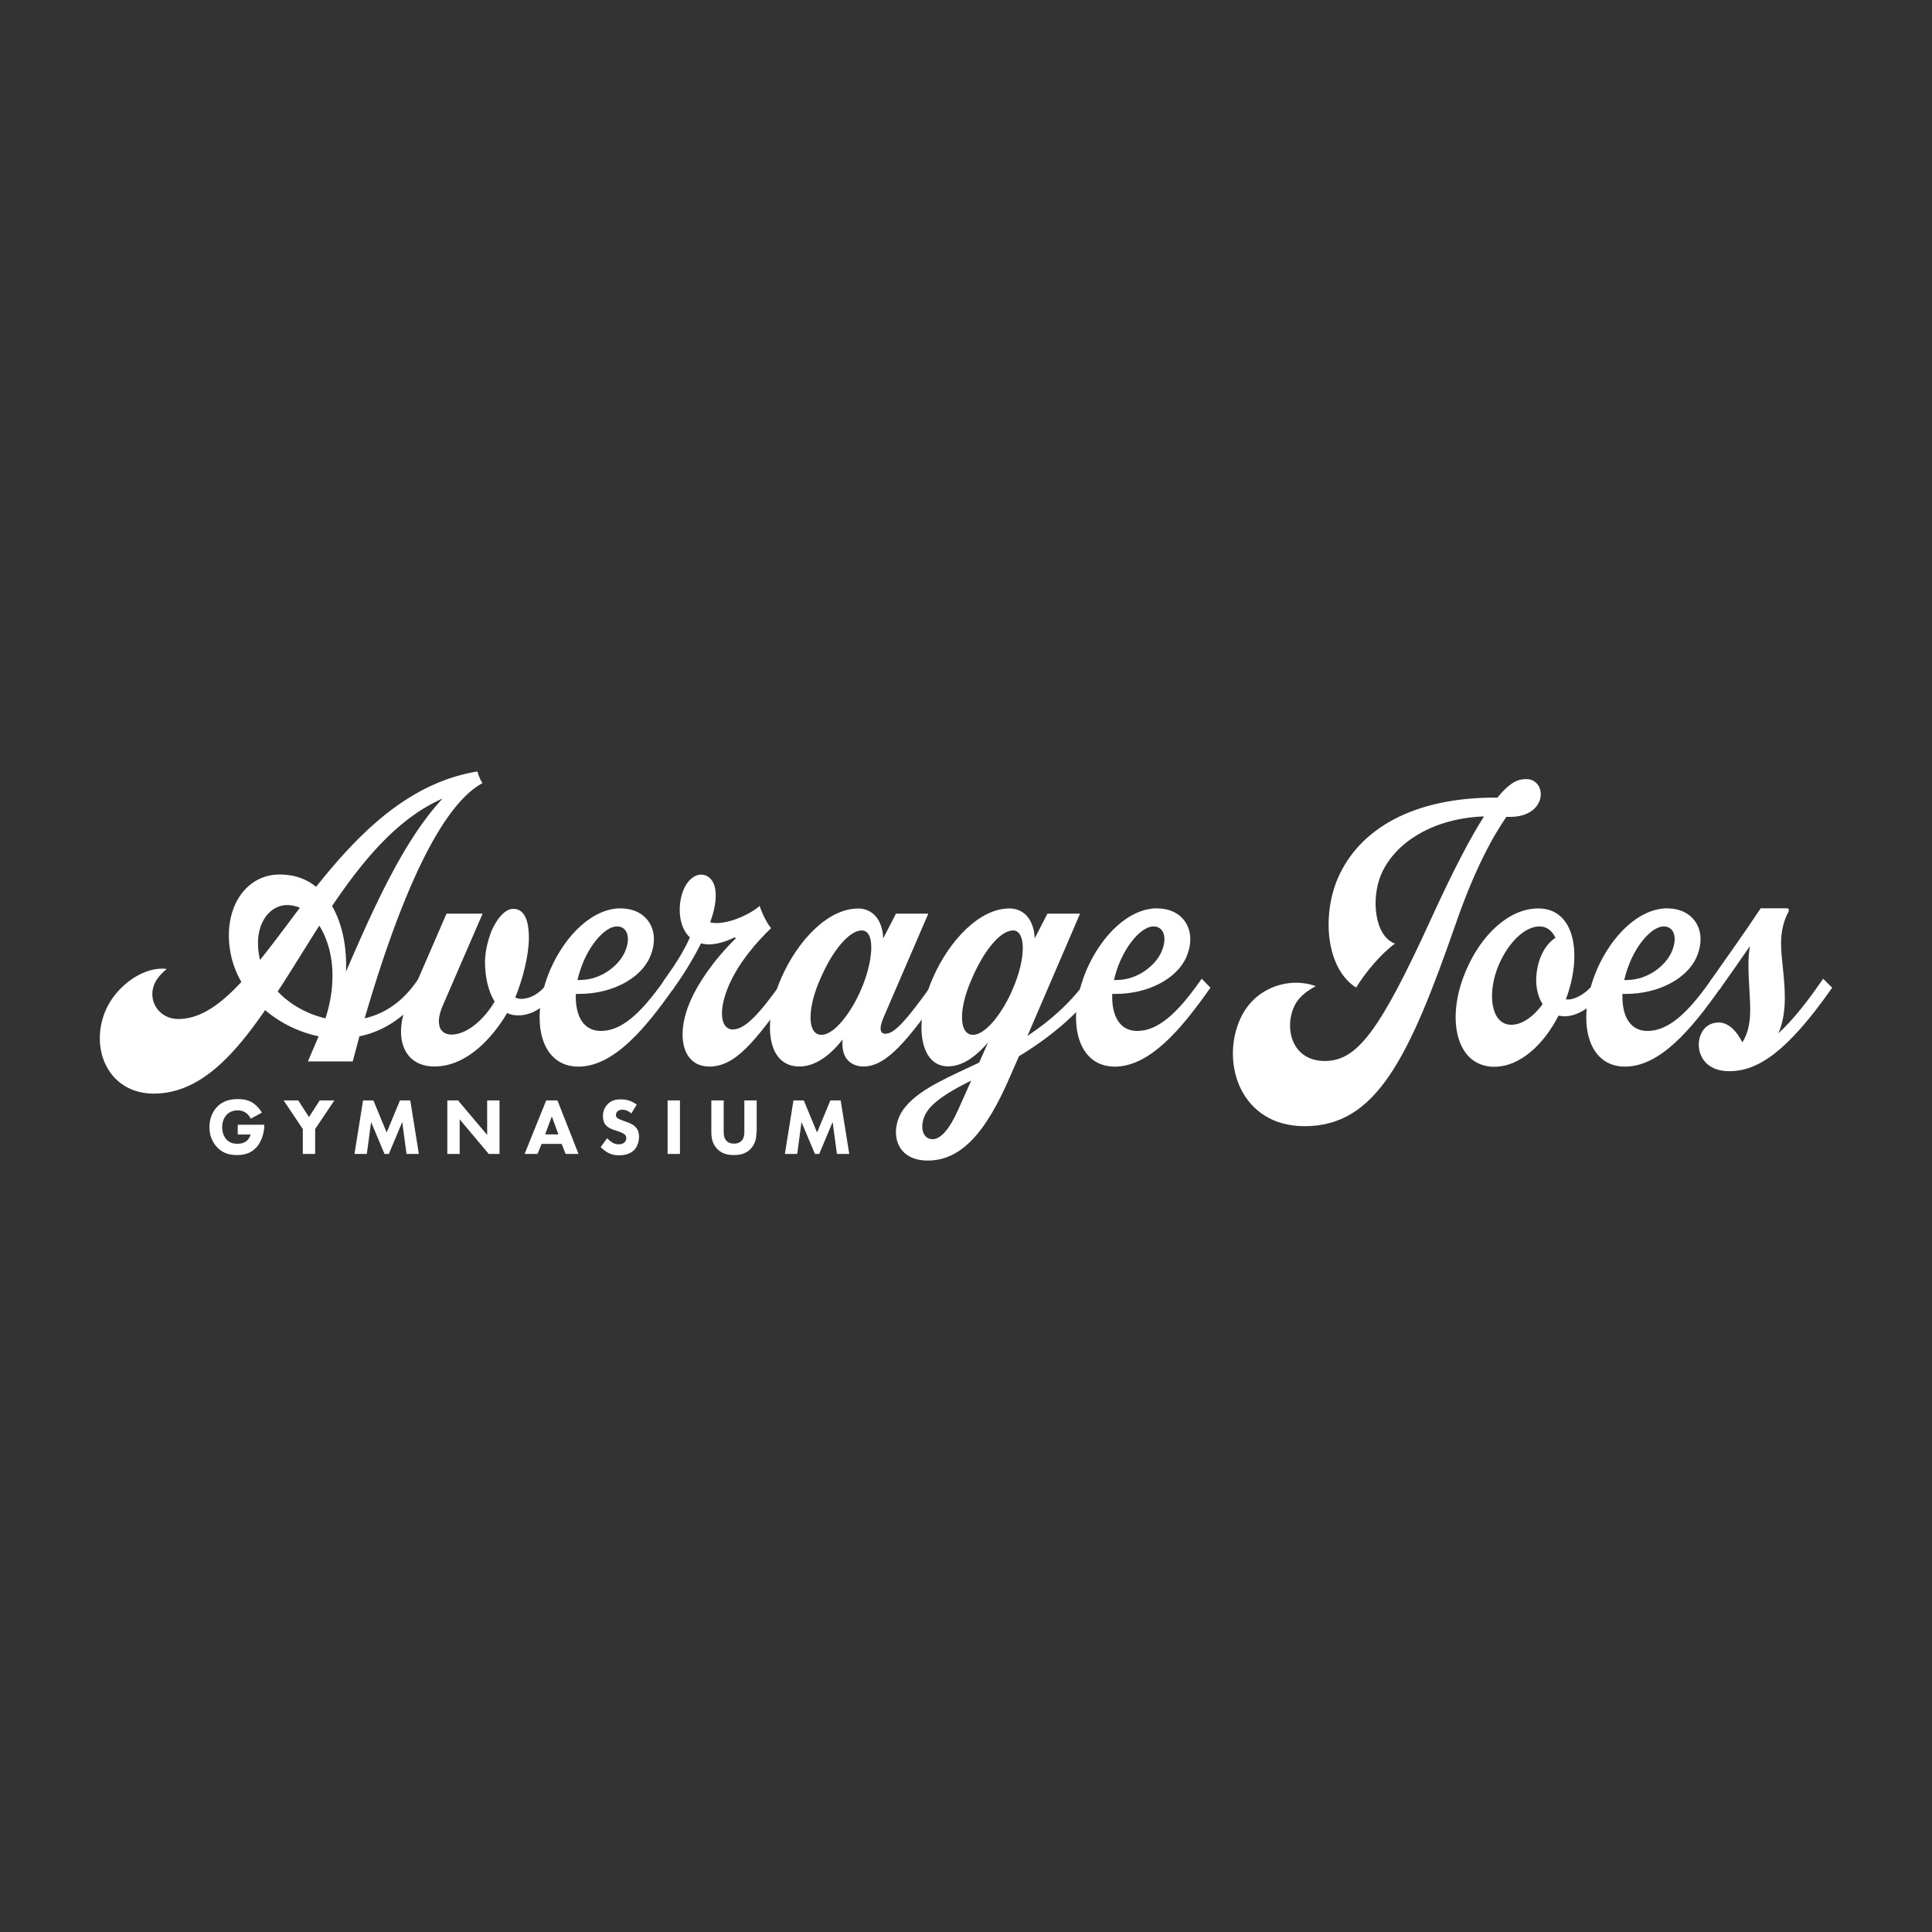 <svg xmlns="http://www.w3.org/2000/svg" id="Layer_1" viewBox="0 0 144 144"><rect x="0" y="0" width="144" height="144" fill="#333333" stroke="none"/><defs><style>.cls-1{fill:#fff}</style></defs><path d="M12.43 72.22c-.22.18-.67.59-.87 1.02-.63 1.28.26 2.71 1.73 2.71 1.65 0 3.16-1.1 4.7-2.76-.59-1.02-.93-2.2-.93-3.48 0-2.66 1.6-4.53 3.79-4.53 1.08 0 1.99.33 2.71.92 3.14-3.94 6.87-7.76 12.03-8.6.06.28.22.64.37.87-3.71 2.02-6.83 10.85-8.78 17.53 1.76-.41 2.99-1.48 3.9-2.79l.11-.15.65.67-.11.15c-1.34 1.89-3.01 3.07-4.94 3.46l-.5 1.87h-3.34l.8-1.87a9.098 9.098 0 0 1-3.99-1.95c-2.43 3.53-4.96 6.22-8.3 6.22s-4.81-3.28-3.6-6.17c.85-1.97 2.95-3.33 4.55-3.12zm6.95-.67c.95-1.18 1.93-2.51 2.97-3.89-.3-.13-.63-.2-.95-.2-1.19 0-2.17 1.15-2.17 2.82 0 .46.06.87.15 1.28zm4.88 4.35c.35-1.1.52-2.1.52-3.2 0-1.48-.39-2.76-.98-3.71-1.06 1.66-2.08 3.35-3.1 4.91.95 1 2.23 1.69 3.55 2zm1.54-3.5c2.3-5.35 4.46-9.96 7.19-12.88-3.34 1.46-5.92 4.58-8.24 8.01.74 1.28 1.11 2.99 1.04 4.86z" class="cls-1"/><path d="m30.44 74.65 2.84-6.55h2.69l-2.93 6.76c-.19.41-.33.87-.33 1.28 0 .59.33.97.95.97 1.13 0 2.41-1.1 3.21-2.46-.52-.82-.72-1.97-.72-2.92 0-.84.22-1.66.5-2.38.43-.95 1.02-1.61 1.6-1.61.82 0 1.17.82 1.17 2.18 0 1.25-.46 3.1-1.02 4.43.13.05.26.1.43.1.76 0 1.5-.46 2.1-1.33l.11-.15.67.67-.11.15c-.76 1.08-1.84 1.89-2.95 1.89-.33 0-.61-.05-.85-.18-1.02 1.74-2.95 3.99-5.42 3.99-1.67 0-2.49-1.13-2.49-2.59 0-.64.13-1.36.52-2.25z" class="cls-1"/><path d="M46.28 67.71c1.93 0 3.01 1.64 2.17 3.61-.72 1.66-2.9 2.76-5.27 2.76h-.26c-.06 1.54.5 2.76 1.86 2.76 1.52 0 2.95-1.25 4.7-3.74l.11-.15.65.67-.11.15c-2.04 2.89-4.4 5.73-7.02 5.73-2.88 0-3.66-3.56-2.1-7.22 1.11-2.56 3.14-4.58 5.27-4.58zm-3.02 5.33c1.54 0 2.88-1.08 3.32-2.1.46-1.05.17-1.89-.59-1.89-.8 0-1.84 1.1-2.49 2.59-.19.46-.35.92-.46 1.41h.22z" class="cls-1"/><path d="M52.84 79.49c-1.93 0-2.54-2.25-1.37-4.91.54-1.25 1.69-2.99 3.36-4.63l-.04-.1c-.63.31-1.34.54-1.95.54-.22 0-.41-.03-.59-.08-.69 1.38-1.5 2.61-2.02 3.33l-.11.15-.67-.67.11-.15c.87-1.23 1.43-2.12 1.86-3.1-.89-.82-.93-2.48-.46-3.58.28-.67.8-1.1 1.28-1.1.95 0 1.56 1.18.69 3.56.15.03.3.05.48.05 1.11 0 2.6-.72 3.21-1.28.17.56.56 1.31.85 1.66-1.04 1-2.38 2.51-3.14 4.25-.87 2.02-.56 3.3.28 3.3.93 0 1.99-1.15 3.73-3.61l.11-.15.67.67-.11.15c-2.82 3.99-4.23 5.71-6.18 5.71z" class="cls-1"/><path d="M63.94 67.71c1.11 0 1.84.87 1.89 2.23l.95-1.84h2.41l-3.32 7.7c-.37.84-.28 1.25.11 1.25.61 0 1.37-.67 3.68-3.94l.11-.15.65.67-.11.15c-2.67 3.79-4.23 5.71-5.96 5.71-.8 0-1.56-.49-1.56-1.66 0-.13 0-.23.02-.36-.98 1.25-2.08 2.02-3.23 2.02-2.49 0-2.73-3.38-1.37-6.55 1.26-2.89 3.53-5.22 5.72-5.22zm-2.71 9.42c1 0 2.28-1.79 2.95-3.38.85-1.92 1.15-4.4.04-4.4-.91 0-2.17 1.48-3.08 3.61-.93 2.07-1.04 4.17.09 4.17z" class="cls-1"/><path d="M69.14 86.5c-2.67 0-2.88-2.64-1.6-4.07 1.13-1.33 3.34-2.23 5.44-3.23l.67-1.51c-1.06 1.23-2.04 1.79-2.99 1.79-2.1 0-2.6-3.15-1.15-6.55 1.26-2.89 3.53-5.22 5.72-5.22 1.11 0 1.84.87 1.89 2.23l.95-1.84h2.43l-3.92 9.11c1.71-1.13 3.25-2.51 4.38-4.1l.11-.15.65.67-.11.15c-1.3 1.87-3.53 3.66-5.66 4.94l-.65 1.48c-1.82 4.25-3.68 6.3-6.15 6.3zm.37-1.59c.61 0 1.28-.77 1.93-2.25l.95-2.12c-1.3.64-2.49 1.33-3.12 2.07-.8.95-.67 2.3.24 2.3zm3.01-7.78c1 0 2.28-1.79 2.95-3.38 1.04-2.38.98-4.4.04-4.4s-2.17 1.48-3.08 3.61c-1.02 2.3-.95 4.17.09 4.17z" class="cls-1"/><path d="M86.26 67.71c1.93 0 3.01 1.64 2.17 3.61-.72 1.66-2.9 2.76-5.27 2.76h-.26c-.06 1.54.5 2.76 1.86 2.76 1.52 0 2.95-1.25 4.7-3.74l.11-.15.65.67-.11.15c-2.04 2.89-4.4 5.73-7.02 5.73-2.88 0-3.66-3.56-2.1-7.22 1.11-2.56 3.14-4.58 5.27-4.58zm-3.01 5.33c1.54 0 2.88-1.08 3.32-2.1.46-1.05.17-1.89-.59-1.89-.8 0-1.84 1.1-2.49 2.59-.2.46-.35.92-.46 1.41h.22zm31.46-13.26c-.24.54-.93 1.18-2.43 1.1-.98 1.41-2.36 3.87-3.79 8.01-3.49 10.03-5.94 15.05-11.25 15.05-4.75 0-6.26-4.66-4.83-7.93 1.04-2.41 3.66-3.23 5.66-2.51-.85.46-1.37.95-1.63 1.56-.74 1.71-.07 4.02 2.3 4.02s4.05-2.1 7.95-10.65c1.69-3.69 2.95-6.07 3.92-7.58-3.66.13-6.59 1.84-7.67 4.33-.78 1.87-.46 4.63 1.04 5.15-.95.67-2.17 2.07-2.9 3.28-2.25-1.43-2.56-5.35-1.37-8.14 1.58-3.66 5.61-6.07 11.9-6.02 1.04-1.28 1.65-1.38 2.17-1.38.85 0 1.3.9.93 1.72zm-.04 7.93c2.67 0 3.32 3.35 2.04 6.78.63.08 1.58-.44 2.25-1.38l.11-.15.67.67-.11.15c-.93 1.31-2.1 1.97-3.01 1.97-.15 0-.3-.03-.46-.05-1.08 2.12-2.84 3.81-4.79 3.81-2.84 0-3.66-3.61-2.08-7.22 1.08-2.53 3.12-4.58 5.37-4.58zm1.26 2.18c-.24-.51-.63-.84-1.19-.84-1.11 0-2.32 1.23-3.01 2.82-.91 2.07-.65 4.51.91 4.51.8 0 1.65-.59 2.34-1.54-.61-.92-.63-2.38-.11-3.61.28-.64.67-1.08 1.06-1.33z" class="cls-1"/><path d="M124.29 67.71c1.93 0 3.01 1.64 2.17 3.61-.72 1.66-2.9 2.76-5.27 2.76h-.26c-.06 1.54.5 2.76 1.86 2.76 1.52 0 2.95-1.25 4.7-3.74l.11-.15.65.67-.11.15c-2.04 2.89-4.4 5.73-7.02 5.73-2.88 0-3.66-3.56-2.1-7.22 1.11-2.56 3.14-4.58 5.27-4.58zm-3.01 5.33c1.54 0 2.88-1.08 3.32-2.1.46-1.05.17-1.89-.59-1.89-.8 0-1.84 1.1-2.49 2.59-.19.46-.35.92-.46 1.41h.22z" class="cls-1"/><path d="M128.1 76.21c.85 0 1.47.87 1.76 1.48.3-.44.59-1.2.59-2.38 0-1.05-.13-2.25-.13-3.33 0-.49.02-.97.11-1.46-.69 1-1.39 2-2.17 3.1l-.11.15-.67-.67.11-.15c1.19-1.69 2.49-3.51 3.64-5.25h1.95c.11 0 .15.05.15.13 0 .05-.02.1-.04.15-.33.61-.54 1.43-.54 2.3 0 1.25.28 2.51.28 4.1 0 .92-.13 1.84-.48 2.64 1.11-1.02 2.17-2.38 3.23-3.92l.11-.15.67.67-.11.15c-3.25 4.61-5.42 6.07-7.56 6.07s-2.58-1.79-2.1-2.79c.22-.49.67-.84 1.32-.84zM17.72 83.83h1.98v.04c0 .48-.17 1.22-.62 1.68-.44.46-.95.54-1.42.54s-.99-.08-1.46-.56c-.23-.24-.59-.72-.59-1.52 0-.65.24-1.17.57-1.51.49-.51 1.09-.58 1.57-.58.33 0 .75.05 1.12.3.27.18.5.46.65.71l-.83.45c-.08-.16-.2-.32-.35-.43-.18-.13-.38-.19-.61-.19-.36 0-.63.12-.83.32-.22.23-.34.57-.34.94 0 .45.17.75.33.92.23.24.5.31.81.31.39 0 .6-.14.69-.22.03-.02.21-.18.29-.47h-.96v-.74zm4.85.32-1.43-2.13h1.09l.8 1.24.8-1.24h1.09l-1.43 2.13v1.86h-.92v-1.86zm3.85 1.86.64-3.99h.77l.99 2.39.99-2.39h.77l.64 3.99h-.92l-.32-2.38-1 2.38h-.32l-1-2.38-.32 2.38h-.92zm6.92 0v-3.99h.8l2.17 2.57v-2.57h.92v3.99h-.8l-2.17-2.58v2.58h-.92zm8.54-.75h-1.51l-.31.75h-.96l1.61-3.99h.84l1.57 3.99h-.96l-.3-.75zm-.26-.71-.49-1.34-.5 1.34h.99zM47.07 83c-.3-.27-.56-.29-.67-.29-.13 0-.28.02-.39.14-.06.06-.1.15-.1.25s.03.17.09.22c.1.09.23.13.5.23l.3.11c.17.07.39.16.54.31.23.22.29.51.29.74 0 .41-.14.77-.35.99-.35.37-.87.41-1.13.41-.29 0-.54-.04-.79-.17-.2-.1-.44-.29-.59-.44l.48-.66c.1.1.26.24.37.31.16.1.32.14.5.14.12 0 .29-.02.42-.14.08-.07.14-.17.14-.32 0-.13-.05-.22-.14-.29-.11-.09-.35-.18-.47-.22l-.33-.11c-.19-.07-.4-.15-.56-.32-.21-.22-.24-.5-.24-.69 0-.35.11-.65.35-.9.28-.29.62-.36.99-.36.28 0 .72.05 1.18.39l-.41.67zm3.61-.98v3.99h-.92v-3.99h.92zm5.7 2.36c0 .38-.05.86-.44 1.26-.38.39-.83.45-1.24.45s-.86-.06-1.24-.45c-.39-.41-.44-.88-.44-1.26v-2.36h.92v2.34c0 .17.01.47.21.67.16.17.38.21.56.21s.39-.04.56-.21c.2-.2.21-.5.21-.67v-2.34h.92v2.36zm2.12 1.63.64-3.99h.77l.99 2.39.99-2.39h.77l.64 3.99h-.92l-.32-2.38-1 2.38h-.32l-1-2.38-.32 2.38h-.92z" class="cls-1"/></svg>